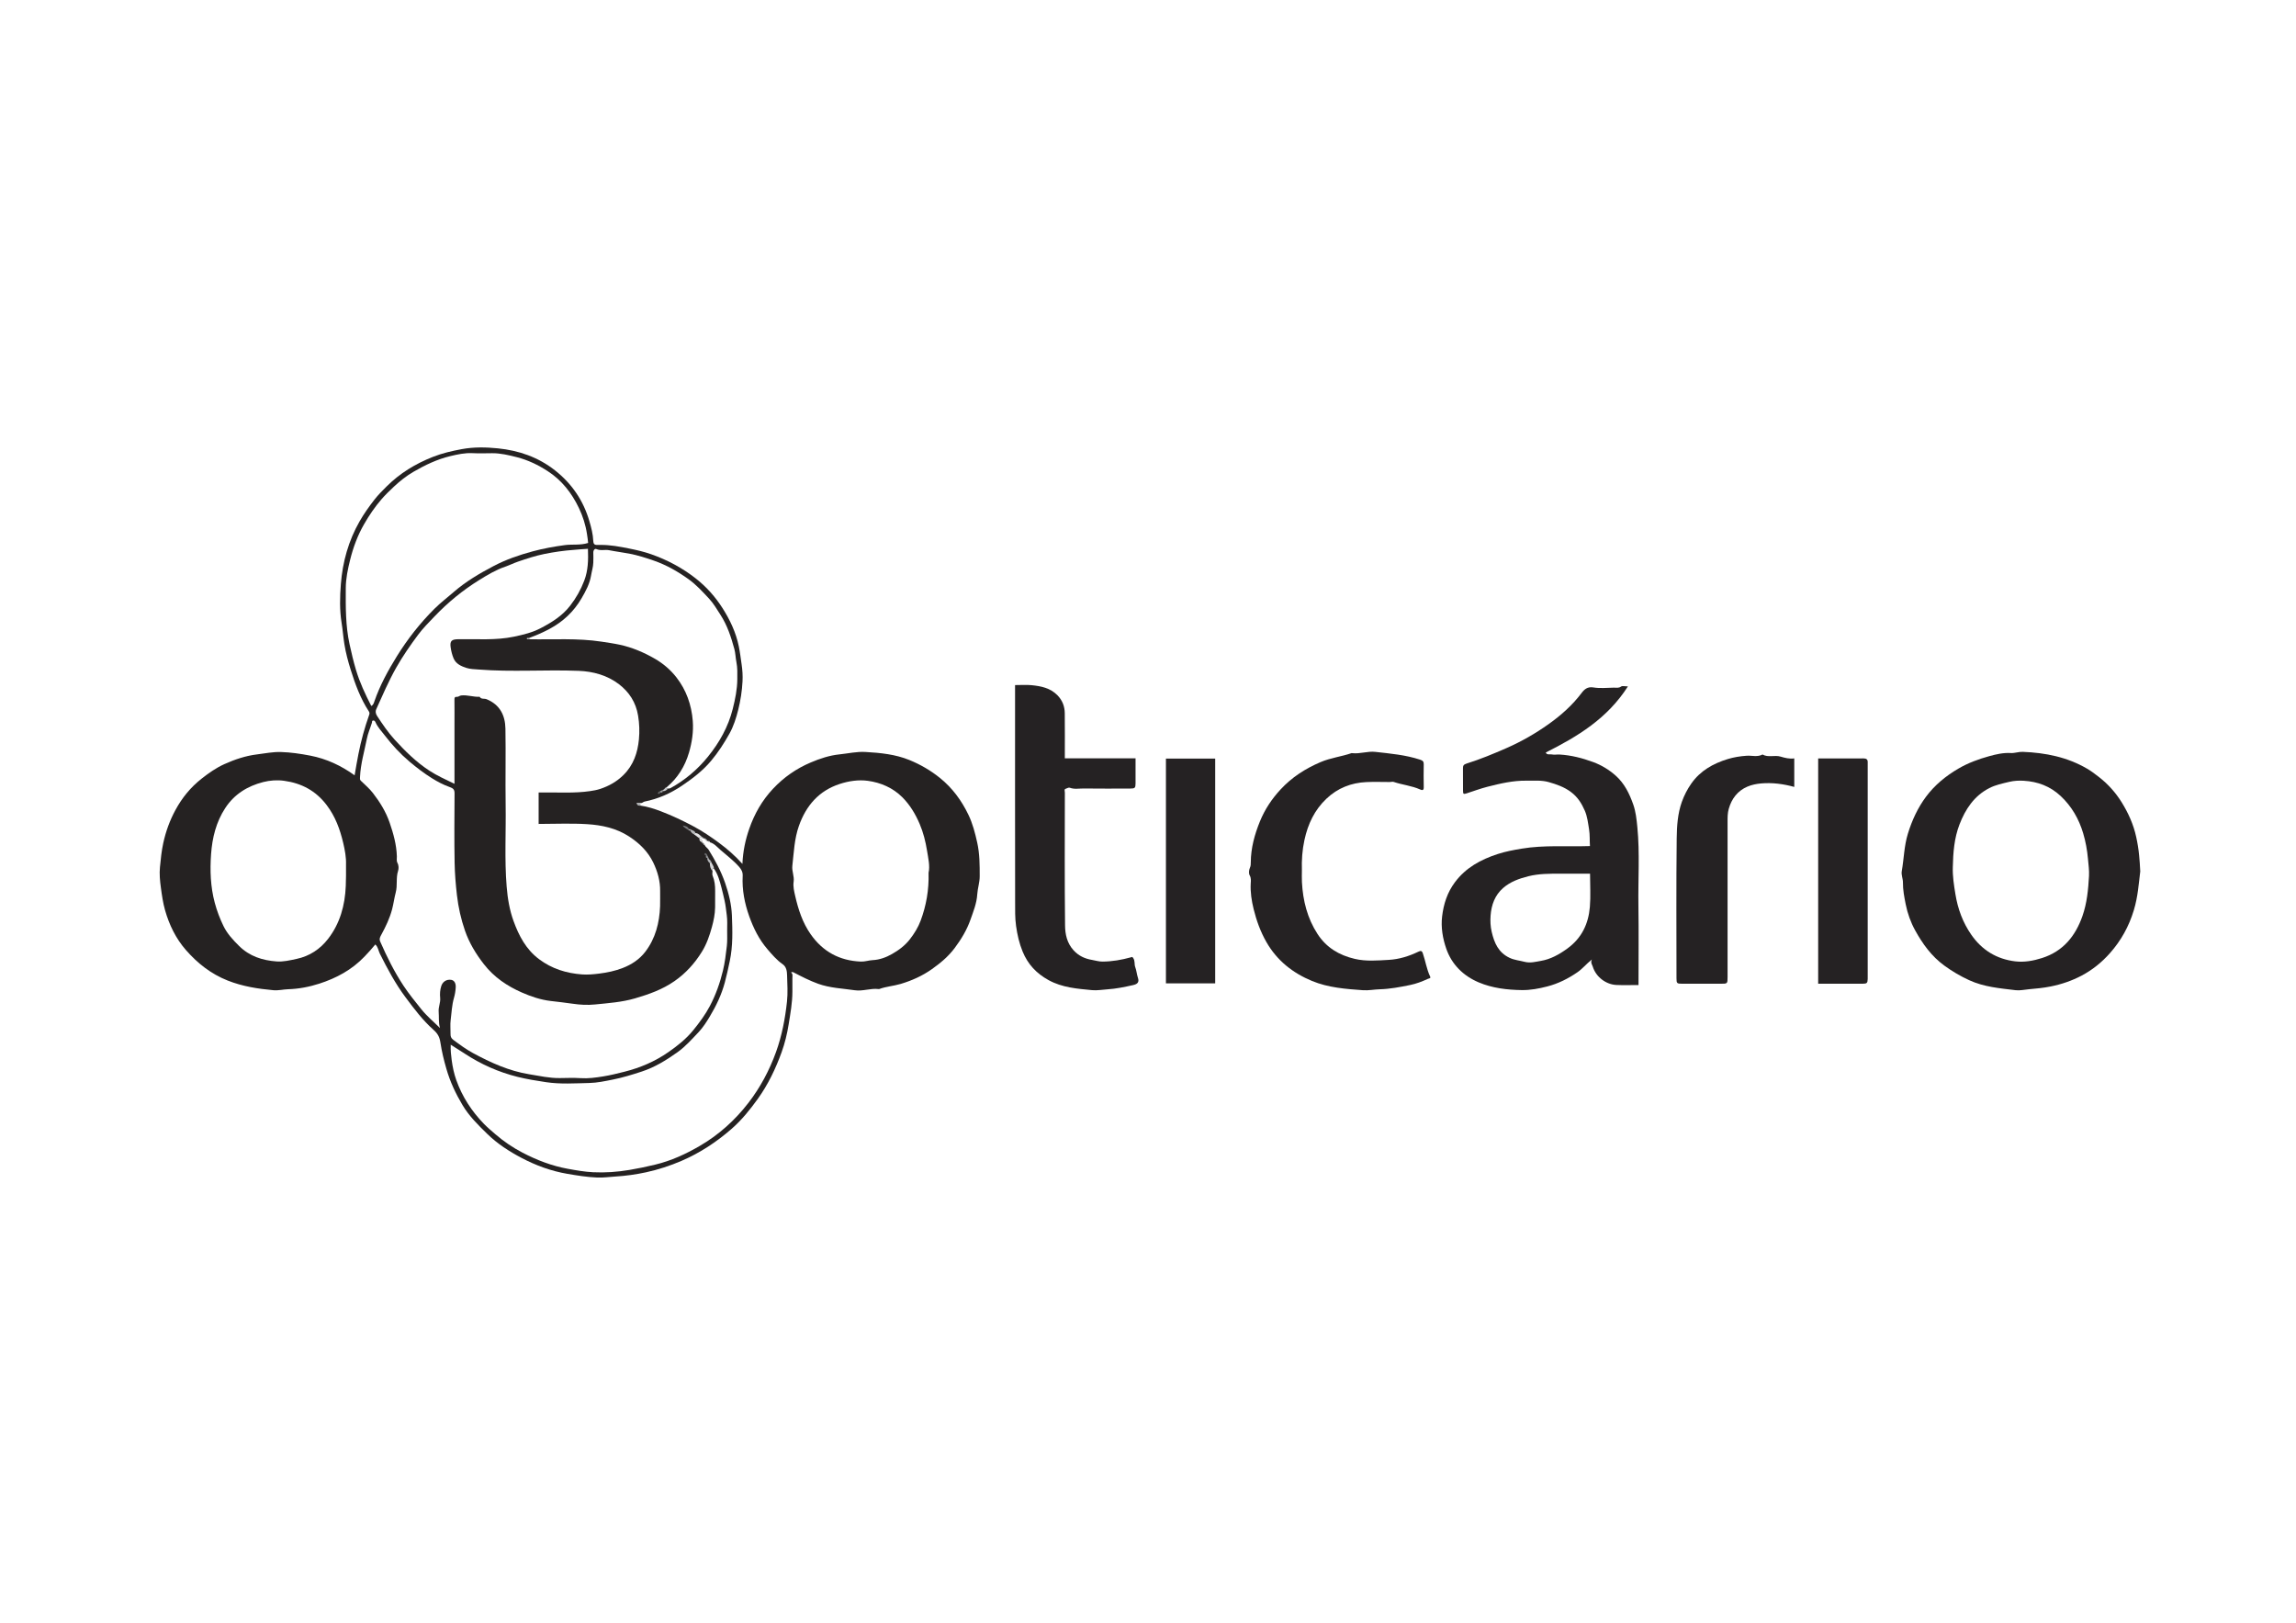 <?xml version="1.0" encoding="UTF-8"?>
<svg xmlns="http://www.w3.org/2000/svg" xmlns:xlink="http://www.w3.org/1999/xlink" width="841.44pt" height="594.72pt" viewBox="0 0 841.44 594.72" version="1.1">
<rect x="0" y="0" width="841.44" height="594.72" fill="#333333" stroke="none"/>
<defs>
<clipPath id="clip1">
  <path d="M 0 0 L 841.441 0 L 841.441 594.719 L 0 594.719 Z M 0 0 "/>
</clipPath>
</defs>
<g id="surface1">
<g clip-path="url(#clip1)" clip-rule="nonzero">
<path style=" stroke:none;fill-rule:nonzero;fill:rgb(100%,100%,100%);fill-opacity:1;" d="M 0 595.199 C 0 396.801 0 198.398 0 0 C 280.641 0 561.281 0 841.922 0 C 841.922 198.398 841.922 396.801 841.922 595.199 C 561.281 595.199 280.641 595.199 0 595.199 "/>
</g>
<path style=" stroke:none;fill-rule:nonzero;fill:rgb(14.499%,13.3%,13.3%);fill-opacity:1;" d="M 234.719 295.199 C 237.324 295.578 239.836 296.383 242.262 297.312 C 246.348 298.879 250.312 300.746 254.188 302.824 C 257.461 304.578 260.504 306.633 263.477 308.828 C 266.5 311.062 269.34 313.504 272.082 316.566 C 272.281 311.898 273.18 307.742 274.578 303.715 C 276.48 298.238 279.277 293.312 283.297 289.031 C 287.258 284.812 291.875 281.617 297.129 279.395 C 300.488 277.969 303.969 276.809 307.691 276.426 C 310.84 276.102 313.969 275.367 317.145 275.547 C 322.613 275.859 328.137 276.406 333.211 278.473 C 337.215 280.102 341.012 282.277 344.473 285.07 C 349.07 288.781 352.391 293.344 354.902 298.551 C 356.461 301.781 357.352 305.25 358.133 308.77 C 359.047 312.867 359.043 316.977 359.043 321.109 C 359.043 323.352 358.281 325.512 358.148 327.688 C 357.945 331.023 356.719 333.984 355.652 337.02 C 354.324 340.793 352.281 344.172 349.879 347.387 C 347.555 350.5 344.641 352.918 341.543 355.113 C 338.066 357.578 334.211 359.312 330.086 360.547 C 327.477 361.324 324.742 361.48 322.195 362.426 C 322.129 362.453 322.039 362.43 321.961 362.422 C 319.039 362.07 316.191 363.297 313.281 362.867 C 308.781 362.203 304.195 362.062 299.844 360.496 C 296.684 359.355 293.723 357.824 290.758 356.285 C 290.512 356.156 290.336 356.16 289.883 356.34 C 290.656 356.898 290.391 357.66 290.395 358.383 C 290.406 360.062 290.406 361.742 290.398 363.422 C 290.387 367.445 289.668 371.371 289.031 375.336 C 288.473 378.848 287.625 382.312 286.449 385.57 C 284.273 391.59 281.496 397.406 277.727 402.656 C 274.891 406.598 271.844 410.391 268.191 413.59 C 262.656 418.438 256.559 422.461 249.762 425.383 C 245.57 427.184 241.258 428.594 236.82 429.562 C 233.074 430.379 229.277 430.902 225.422 431.133 C 223.25 431.262 221.07 431.594 218.891 431.5 C 215.207 431.344 211.582 430.766 207.938 430.141 C 201.969 429.117 196.406 427.082 191.113 424.289 C 186.594 421.91 182.316 419.148 178.605 415.539 C 175.234 412.258 171.898 408.973 169.477 404.902 C 166.996 400.738 164.961 396.406 163.602 391.695 C 162.68 388.508 161.891 385.277 161.406 382.059 C 161.086 379.922 160.391 378.719 158.816 377.32 C 154.918 373.863 151.785 369.688 148.656 365.496 C 144.898 360.465 141.973 355.004 139.191 349.426 C 138.66 348.359 138.594 347.074 137.551 346.082 C 136.305 347.625 134.961 349.082 133.59 350.52 C 128.973 355.371 123.277 358.43 117.012 360.449 C 113.316 361.641 109.512 362.371 105.566 362.492 C 103.812 362.547 102.016 363.016 100.238 362.855 C 94.512 362.336 88.891 361.465 83.445 359.312 C 77.312 356.887 72.379 352.977 68.148 348.145 C 64.457 343.934 62.02 338.922 60.488 333.527 C 59.719 330.828 59.336 328.047 58.957 325.25 C 58.617 322.738 58.375 320.234 58.621 317.762 C 58.914 314.812 59.191 311.855 59.836 308.922 C 60.773 304.641 62.223 300.641 64.305 296.805 C 66.723 292.348 69.82 288.539 73.82 285.379 C 76.457 283.301 79.168 281.383 82.207 280.016 C 86.027 278.293 89.977 276.957 94.199 276.438 C 97.109 276.078 100.012 275.48 102.934 275.566 C 106.531 275.672 110.082 276.199 113.652 276.883 C 119.695 278.043 125.012 280.555 129.961 284.105 C 130.406 281.445 130.855 278.871 131.359 276.301 C 132.332 271.367 133.652 266.555 135.336 261.828 C 135.453 261.504 135.445 261.09 135.191 260.703 C 132.109 255.988 130.191 250.762 128.523 245.426 C 127.559 242.34 126.719 239.238 126.207 236.031 C 125.793 233.449 125.609 230.828 125.195 228.27 C 124.422 223.52 124.559 218.742 124.918 214.062 C 125.543 205.945 127.711 198.137 131.816 190.984 C 133.406 188.215 135.246 185.629 137.211 183.102 C 138.578 181.344 140.133 179.805 141.688 178.254 C 146.535 173.426 152.219 169.953 158.598 167.438 C 162.066 166.066 165.586 165.258 169.219 164.582 C 173.648 163.758 178.125 163.855 182.461 164.293 C 190.066 165.062 197.195 167.477 203.391 172.355 C 209.602 177.25 213.77 183.402 215.984 190.926 C 216.688 193.32 217.328 195.746 217.426 198.262 C 217.465 199.258 217.84 199.734 218.852 199.676 C 219.25 199.656 219.652 199.684 220.051 199.68 C 223.688 199.641 227.207 200.32 230.77 201.039 C 233.434 201.574 236.062 202.188 238.598 203.078 C 244.57 205.176 250.086 208.102 255.098 212.059 C 259.004 215.145 262.223 218.793 264.844 222.926 C 267.559 227.199 269.715 231.781 270.754 236.832 C 271.203 239.016 271.461 241.203 271.781 243.395 C 272.098 245.512 272.234 247.602 272.121 249.691 C 271.938 253.191 271.402 256.664 270.551 260.078 C 269.793 263.113 268.844 266.121 267.328 268.836 C 265.371 272.34 263.199 275.707 260.578 278.828 C 257.496 282.496 253.793 285.289 249.902 287.918 C 245.727 290.738 241.184 292.746 236.215 293.727 C 235.699 293.828 235.34 294.418 234.719 294.238 C 234.277 294.301 233.809 294.105 233.371 294.355 C 233.582 295.023 234.035 295.297 234.719 295.199 "/>
<path style=" stroke:none;fill-rule:nonzero;fill:rgb(14.499%,13.3%,13.699%);fill-opacity:1;" d="M 600.48 360.957 C 597.66 360.957 595.031 361.047 592.414 360.934 C 588.527 360.77 584.867 357.965 583.719 354.207 C 583.492 353.473 582.84 352.82 583.395 351.59 C 581.301 353.262 579.941 355.008 578.105 356.266 C 574.684 358.617 571.074 360.434 567.023 361.48 C 563.965 362.273 560.855 362.844 557.758 362.805 C 552.355 362.734 546.93 362.098 541.914 359.98 C 536.277 357.594 532.031 353.43 530.027 347.633 C 528.734 343.898 528.023 339.844 528.508 335.801 C 529.051 331.281 530.383 327.066 533.188 323.305 C 537.195 317.926 542.684 314.973 548.848 312.961 C 551.723 312.023 554.664 311.473 557.656 310.977 C 565.902 309.602 574.188 310.309 582.688 310.031 C 582.539 307.988 582.707 305.988 582.355 303.859 C 581.973 301.531 581.738 299.207 580.785 297.031 C 579.625 294.383 578.176 292.047 575.719 290.219 C 573.219 288.352 570.434 287.406 567.574 286.59 C 564.914 285.832 562.125 286.109 559.383 286.07 C 554.512 286.008 549.844 287.098 545.164 288.289 C 542.551 288.953 540.051 289.898 537.5 290.715 C 536.344 291.086 536.176 290.98 536.168 289.738 C 536.148 287.02 536.184 284.301 536.148 281.578 C 536.137 280.598 536.359 280.145 537.473 279.797 C 542.496 278.227 547.363 276.203 552.188 274.09 C 557.609 271.707 562.742 268.758 567.543 265.344 C 572.066 262.129 576.246 258.426 579.633 253.926 C 580.672 252.551 581.82 251.555 583.969 251.91 C 586.383 252.305 588.91 252.031 591.391 251.984 C 592.297 251.965 593.211 252.234 594.117 251.57 C 594.562 251.246 595.441 251.516 596.602 251.516 C 589.109 263.273 578.176 269.891 566.492 275.746 C 566.895 276.746 567.953 276.297 568.676 276.449 C 569.594 276.648 570.586 276.434 571.539 276.488 C 575.797 276.734 579.859 277.773 583.855 279.246 C 586.957 280.391 589.691 282.066 592.129 284.23 C 595.34 287.086 597.16 290.836 598.555 294.793 C 599.492 297.457 599.777 300.25 600.055 303.074 C 600.996 312.688 600.301 322.305 600.449 331.918 C 600.594 341.508 600.48 351.102 600.48 360.957 "/>
<path style=" stroke:none;fill-rule:nonzero;fill:rgb(14.499%,13.3%,13.699%);fill-opacity:1;" d="M 784.363 319.309 C 783.824 323.566 783.523 328.535 782.027 333.469 C 780.207 339.48 777.344 344.664 773.215 349.309 C 770.23 352.672 766.762 355.453 762.859 357.512 C 759.336 359.371 755.508 360.688 751.527 361.48 C 748.867 362.016 746.211 362.262 743.52 362.5 C 741.906 362.641 740.27 363.039 738.672 362.844 C 732.902 362.141 727.117 361.68 721.676 359.18 C 718.43 357.691 715.453 355.938 712.578 353.848 C 707.887 350.441 704.602 345.871 701.883 340.953 C 700.258 338.016 699.07 334.734 698.402 331.355 C 697.883 328.711 697.355 326.082 697.391 323.348 C 697.406 321.988 696.719 320.633 696.965 319.223 C 697.762 314.66 697.809 310.027 699.203 305.496 C 700.723 300.555 702.84 295.984 705.871 291.918 C 709.016 287.707 713.031 284.395 717.641 281.688 C 721.242 279.574 725.086 278.172 728.988 277.094 C 731.5 276.402 734.188 275.77 736.949 275.938 C 738.367 276.023 739.812 275.441 741.309 275.504 C 749.648 275.84 757.637 277.418 764.953 281.715 C 766.473 282.609 767.859 283.664 769.219 284.727 C 772.523 287.301 775.324 290.402 777.535 293.965 C 779.98 297.906 781.879 302.105 782.871 306.664 C 783.363 308.91 783.742 311.156 783.949 313.465 C 784.102 315.156 784.262 316.855 784.363 319.309 "/>
<path style=" stroke:none;fill-rule:nonzero;fill:rgb(14.499%,13.3%,13.699%);fill-opacity:1;" d="M 372 251.039 C 374.188 251.039 376.117 250.887 378.016 251.074 C 381.508 251.418 384.898 252.074 387.543 254.781 C 389.367 256.652 390.191 258.867 390.219 261.371 C 390.285 266.801 390.238 272.234 390.238 277.867 L 416.16 277.867 C 416.16 281.086 416.176 284.105 416.156 287.121 C 416.145 288.734 415.914 288.953 414.207 288.957 C 408.527 288.969 402.848 289.008 397.168 288.934 C 395.469 288.91 393.738 289.309 392.027 288.645 C 391.684 288.508 390.918 288.895 390.402 289.105 C 389.969 289.285 390.25 289.98 390.25 290.438 C 390.238 306.676 390.141 322.914 390.324 339.152 C 390.359 342.324 391.016 345.551 393.426 348.207 C 395.32 350.293 397.629 351.32 400.168 351.742 C 401.43 351.953 402.688 352.371 404.035 352.363 C 407.598 352.34 411.051 351.742 414.453 350.797 C 414.973 350.652 414.906 350.531 415.297 351.07 C 416.047 352.117 415.629 353.293 416.047 354.387 C 416.504 355.578 416.598 357.008 417.031 358.309 C 417.547 359.84 416.949 360.598 415.289 360.969 C 412.156 361.668 409.051 362.324 405.801 362.535 C 403.961 362.652 402.055 363.004 400.23 362.828 C 394.75 362.305 389.262 361.906 384.223 359.121 C 379.805 356.676 376.688 353.344 374.773 348.688 C 373.527 345.648 372.832 342.566 372.371 339.309 C 371.949 336.305 372.031 333.344 372.023 330.371 C 371.98 304.773 372 279.176 372 253.578 "/>
<path style=" stroke:none;fill-rule:nonzero;fill:rgb(14.499%,13.3%,13.699%);fill-opacity:1;" d="M 477.121 318.93 C 477.121 320.371 477.055 321.812 477.133 323.246 C 477.496 330.047 479.098 336.469 482.855 342.258 C 486.105 347.258 490.789 350.031 496.484 351.367 C 500.637 352.344 504.859 351.961 509 351.73 C 512.691 351.527 516.352 350.395 519.754 348.762 C 520.652 348.332 521.09 348.324 521.441 349.336 C 522.414 352.152 522.828 355.137 524.121 357.855 C 524.449 358.551 523.66 358.523 523.309 358.684 C 521.211 359.648 519.047 360.488 516.789 360.945 C 513.105 361.688 509.438 362.41 505.625 362.512 C 503.637 362.562 501.594 362.992 499.582 362.855 C 493.211 362.41 486.773 361.922 480.832 359.465 C 473.785 356.547 467.996 352.008 464.098 345.18 C 461.918 341.363 460.465 337.301 459.441 333.148 C 458.695 330.133 458.191 326.941 458.367 323.734 C 458.422 322.766 458.566 321.789 457.984 320.758 C 457.586 320.055 457.703 318.797 458.066 318.004 C 458.395 317.285 458.387 316.648 458.391 315.969 C 458.426 310.738 459.773 305.824 461.734 301.008 C 463.531 296.582 466.098 292.738 469.344 289.242 C 473.48 284.785 478.359 281.664 483.949 279.27 C 487.672 277.676 491.613 277.258 495.352 275.965 C 495.422 275.941 495.512 275.98 495.59 275.988 C 498.43 276.305 501.188 275.199 504.031 275.516 C 509.539 276.137 515.062 276.613 520.391 278.355 C 521.438 278.699 521.793 279.035 521.773 280.082 C 521.723 282.879 521.711 285.68 521.777 288.477 C 521.805 289.664 521.223 289.637 520.473 289.301 C 517.371 287.902 513.957 287.613 510.766 286.527 C 510.344 286.387 509.816 286.555 509.34 286.559 C 506.461 286.562 503.578 286.445 500.703 286.586 C 495.152 286.852 490.246 288.773 486.152 292.637 C 481.75 296.793 479.32 301.953 478.055 307.801 C 477.254 311.484 476.996 315.184 477.121 318.93 "/>
<path style=" stroke:none;fill-rule:nonzero;fill:rgb(14.499%,13.3%,13.699%);fill-opacity:1;" d="M 657.566 277.902 L 657.566 288.359 C 653.57 287.254 649.523 286.723 645.422 287.074 C 643.723 287.223 641.961 287.578 640.398 288.246 C 636.82 289.777 634.641 292.609 633.566 296.355 C 633.102 297.961 633.121 299.574 633.121 301.199 C 633.117 320.145 633.121 339.086 633.121 358.027 C 633.117 360.477 633.113 360.48 630.586 360.48 C 625.867 360.48 621.152 360.488 616.438 360.477 C 614.559 360.473 614.406 360.332 614.402 358.488 C 614.395 341.387 614.277 324.281 614.48 307.18 C 614.535 302.711 614.836 298.109 616.363 293.836 C 617.199 291.488 618.379 289.188 619.852 287.094 C 623.152 282.402 627.855 279.785 633.176 278.152 C 635.422 277.461 637.758 277.098 640.129 276.934 C 642.062 276.801 644.066 277.5 645.93 276.48 C 648.008 277.684 650.34 276.59 652.566 277.254 C 654.094 277.711 655.797 278.16 657.566 277.902 "/>
<path style=" stroke:none;fill-rule:nonzero;fill:rgb(14.499%,13.3%,13.699%);fill-opacity:1;" d="M 427.293 360.34 L 445.348 360.34 L 445.348 277.977 L 427.293 277.977 Z M 427.293 360.34 "/>
<path style=" stroke:none;fill-rule:nonzero;fill:rgb(14.499%,13.3%,13.699%);fill-opacity:1;" d="M 666.324 277.922 C 671.898 277.922 677.391 277.938 682.887 277.91 C 683.945 277.906 684.539 278.242 684.48 279.395 C 684.449 279.949 684.48 280.512 684.48 281.07 C 684.48 306.645 684.48 332.215 684.48 357.785 C 684.48 358.105 684.488 358.426 684.477 358.746 C 684.426 360.211 684.184 360.469 682.668 360.473 C 678.59 360.492 674.516 360.48 670.441 360.48 C 669.098 360.48 667.758 360.48 666.324 360.48 "/>
<path style=" stroke:none;fill-rule:nonzero;fill:rgb(67.499%,68.199%,68.999%);fill-opacity:1;" d="M 234.719 295.199 C 234.004 295.336 233.613 294.941 233.242 294.238 L 234.719 294.238 "/>
<path style=" stroke:none;fill-rule:nonzero;fill:rgb(100%,100%,100%);fill-opacity:1;" d="M 215.469 201.102 C 215.633 205.23 215.535 209.031 214.117 212.762 C 212.848 216.109 211.152 219.102 208.953 221.945 C 206.051 225.699 202.207 228.059 198.164 230.176 C 195.113 231.777 191.766 232.59 188.391 233.297 C 181.605 234.719 174.738 234.113 167.898 234.234 C 165.504 234.273 164.836 234.871 165.152 237.188 C 165.348 238.578 165.695 239.996 166.246 241.289 C 167.113 243.32 169.098 244.164 171.004 244.77 C 172.355 245.203 173.875 245.215 175.34 245.332 C 187.59 246.309 199.859 245.336 212.105 245.824 C 217.398 246.035 222.574 247.449 226.859 250.738 C 230.59 253.605 233.047 257.367 233.848 262.246 C 234.328 265.176 234.426 268.09 234.152 270.938 C 233.684 275.809 232.184 280.344 228.496 283.98 C 226.035 286.414 223.223 287.996 220 289.078 C 218.77 289.488 217.512 289.707 216.262 289.891 C 210.516 290.734 204.719 290.32 198.941 290.398 C 198.469 290.406 197.996 290.398 197.398 290.398 L 197.398 301.922 C 203.34 301.922 209.254 301.637 215.133 302.004 C 220.535 302.34 225.812 303.441 230.559 306.527 C 234.363 309.008 237.449 312.031 239.402 316.062 C 240.984 319.336 241.988 322.836 241.926 326.551 C 241.895 328.391 241.977 330.23 241.91 332.07 C 241.68 338.152 240.215 343.902 236.469 348.789 C 234.352 351.551 231.453 353.465 228.152 354.734 C 225.371 355.801 222.551 356.391 219.578 356.762 C 217.461 357.027 215.352 357.223 213.281 357.066 C 207.57 356.633 202.277 355.023 197.559 351.484 C 192.758 347.883 190.164 342.875 188.219 337.547 C 186.75 333.52 186.035 329.246 185.68 324.879 C 184.863 314.859 185.465 304.844 185.309 294.828 C 185.168 285.551 185.402 276.266 185.23 266.988 C 185.141 262.137 183.219 258.219 178.312 256.211 C 177.477 255.867 176.348 256.34 175.781 255.328 C 173.512 255.457 171.316 254.582 169.02 254.84 C 168.426 254.902 168.02 255.379 167.539 255.344 C 166.594 255.27 166.535 255.695 166.547 256.461 C 166.586 259.496 166.559 262.539 166.559 265.578 C 166.559 272.684 166.559 279.789 166.559 287.215 C 163.297 285.641 160.207 284.258 157.344 282.391 C 152.5 279.234 148.426 275.191 144.57 270.961 C 142.172 268.328 140.152 265.336 138.188 262.332 C 137.629 261.477 137.555 260.613 137.871 259.914 C 140.199 254.77 142.418 249.586 145.215 244.641 C 147.609 240.418 150.355 236.465 153.227 232.609 C 154.996 230.227 157.145 228.086 159.219 225.91 C 164.129 220.766 169.578 216.297 175.598 212.566 C 178.609 210.699 181.676 208.844 185.105 207.672 C 186.703 207.121 188.234 206.359 189.859 205.797 C 193.047 204.699 196.211 203.66 199.535 202.988 C 203.086 202.273 206.621 201.762 210.234 201.5 C 211.918 201.379 213.602 201.18 215.469 201.102 "/>
<path style=" stroke:none;fill-rule:nonzero;fill:rgb(100%,100%,100%);fill-opacity:1;" d="M 261.602 318.238 C 263.145 320.363 263.77 322.883 264.43 325.344 C 264.832 326.855 265.172 328.426 265.531 329.953 C 265.953 331.746 266.094 333.562 266.348 335.355 C 266.609 337.211 266.488 339.121 266.488 341.008 C 266.488 342.91 266.582 344.828 266.367 346.711 C 266.02 349.73 265.652 352.773 264.938 355.719 C 263.855 360.199 262.312 364.555 260.152 368.648 C 258.48 371.816 256.359 374.672 254.09 377.473 C 251.461 380.723 248.293 383.215 244.93 385.551 C 240.039 388.953 234.688 391.246 228.887 392.711 C 226.266 393.371 223.617 394.031 220.984 394.449 C 218.316 394.875 215.57 395.262 212.797 395.074 C 210.246 394.906 207.68 395.016 205.121 395.047 C 201.324 395.09 197.656 394.246 193.934 393.645 C 186.52 392.441 179.836 389.395 173.344 385.883 C 170.832 384.52 168.48 382.797 166.164 381.07 C 165.25 380.391 165.098 379.77 165.113 378.828 C 165.141 377.148 164.949 375.449 165.16 373.797 C 165.504 371.078 165.598 368.32 166.371 365.656 C 166.73 364.43 166.938 363.129 167.012 361.848 C 167.113 360.184 166.414 359.191 165.293 359.043 C 163.57 358.812 162.219 359.785 161.727 361.289 C 161.25 362.742 161.168 364.211 161.312 365.664 C 161.488 367.418 160.613 368.996 160.762 370.754 C 160.926 372.715 160.656 374.715 161.254 376.719 C 158.918 374.395 156.445 372.363 154.402 369.816 C 152.141 366.996 149.855 364.195 147.867 361.188 C 144.492 356.078 141.781 350.605 139.328 345 C 138.883 343.988 139.375 343.195 139.793 342.43 C 141.395 339.48 142.832 336.473 143.695 333.207 C 144.238 331.16 144.496 329.043 145.031 327.02 C 145.73 324.406 145.047 321.711 145.891 319.109 C 146.145 318.32 146.188 317.148 145.617 316.129 C 145.273 315.516 145.465 314.602 145.441 313.82 C 145.316 309.535 144.18 305.465 142.797 301.453 C 141.418 297.445 139.207 293.867 136.629 290.551 C 135.359 288.922 133.738 287.566 132.258 286.109 C 131.797 285.656 131.918 285.285 131.945 284.66 C 132.152 279.914 133.527 275.391 134.426 270.785 C 134.82 268.754 135.691 266.816 136.309 264.82 C 136.395 264.543 136.25 264.172 136.637 264.047 C 137.129 263.887 137.453 264.289 137.582 264.586 C 138.422 266.512 139.863 267.996 141.117 269.625 C 143.793 273.098 146.727 276.273 150.105 279.117 C 152.703 281.305 155.379 283.344 158.23 285.133 C 160.305 286.43 162.512 287.609 164.809 288.41 C 166.168 288.887 166.594 289.383 166.586 290.746 C 166.535 299.227 166.449 307.707 166.609 316.18 C 166.684 320.133 167.004 324.09 167.461 328.039 C 167.977 332.496 168.945 336.805 170.402 341.02 C 171.969 345.539 174.402 349.539 177.336 353.316 C 181.055 358.102 185.895 361.352 191.301 363.715 C 194.621 365.168 198.098 366.355 201.816 366.797 C 204.484 367.117 207.172 367.406 209.82 367.797 C 212.586 368.207 215.344 368.355 218.031 368.078 C 222.938 367.578 227.859 367.258 232.695 365.848 C 237.836 364.348 242.75 362.602 247.164 359.535 C 251.309 356.66 254.594 353.023 257.234 348.754 C 258.98 345.938 260.043 342.824 260.902 339.695 C 261.539 337.371 262.039 334.945 262.074 332.488 C 262.105 330.488 262.059 328.488 262.086 326.488 C 262.113 324.555 261.906 322.68 261.156 320.863 C 260.957 320.387 261.121 319.758 261.121 319.199 C 261.172 318.828 260.898 318.289 261.602 318.238 "/>
<path style=" stroke:none;fill-rule:nonzero;fill:rgb(100%,100%,100%);fill-opacity:1;" d="M 260.16 308.641 C 261.789 309.086 262.859 310.422 264.023 311.438 C 266.336 313.453 268.812 315.312 270.863 317.633 C 271.73 318.613 272.25 319.594 272.18 320.953 C 271.91 326.066 272.883 331.023 274.59 335.801 C 276.137 340.113 278.145 344.199 281.191 347.754 C 282.926 349.777 284.609 351.773 286.809 353.309 C 288.219 354.293 288.414 355.891 288.453 357.414 C 288.535 360.613 288.762 363.844 288.418 367.004 C 287.738 373.297 286.562 379.496 284.395 385.508 C 281.957 392.258 278.617 398.496 274.266 404.145 C 269.332 410.547 263.34 415.91 256.355 419.961 C 251.297 422.898 245.953 425.352 240.188 426.746 C 237.023 427.516 233.867 428.176 230.652 428.711 C 226.227 429.453 221.801 429.77 217.359 429.551 C 214.246 429.395 211.156 428.852 208.062 428.285 C 202.188 427.215 196.738 425.105 191.508 422.383 C 187.938 420.523 184.609 418.273 181.539 415.617 C 180.117 414.387 178.676 413.184 177.363 411.836 C 172.867 407.211 169.406 401.883 167.238 395.832 C 166.391 393.461 165.855 390.922 165.52 388.352 C 165.285 386.59 165.105 384.879 165.176 382.816 C 167.051 384.008 168.691 385.023 170.309 386.086 C 176.273 390.004 182.684 392.855 189.633 394.594 C 193.109 395.461 196.602 396.02 200.133 396.551 C 205.438 397.344 210.738 396.961 216.02 396.848 C 218.844 396.789 221.73 396.168 224.574 395.602 C 228.199 394.883 231.664 393.812 235.156 392.668 C 240 391.086 244.223 388.469 248.32 385.547 C 251.25 383.453 253.602 380.766 256.043 378.188 C 257.648 376.496 258.938 374.461 260.148 372.445 C 262.488 368.555 264.434 364.465 265.621 360.055 C 266.324 357.441 266.891 354.793 267.453 352.141 C 268.625 346.598 268.441 341.027 268.23 335.48 C 268.078 331.441 267.086 327.445 265.75 323.566 C 264.258 319.242 262.109 315.273 259.719 311.41 C 259.305 310.738 258.52 310.379 258.238 309.602 C 258.246 309.273 258.086 309.113 257.762 309.121 C 257.766 308.797 257.605 308.637 257.281 308.641 C 257.371 307.887 257.035 307.418 256.32 307.199 C 256.367 306.496 256.906 306.773 257.281 306.719 C 257.273 307.047 257.434 307.203 257.762 307.199 L 258.238 307.199 C 258.234 307.523 258.395 307.684 258.719 307.68 C 258.715 308.004 258.875 308.164 259.199 308.16 L 259.68 308.16 C 259.676 308.484 259.836 308.645 260.16 308.641 "/>
<path style=" stroke:none;fill-rule:nonzero;fill:rgb(100%,100%,100%);fill-opacity:1;" d="M 215.543 198.957 C 212.621 199.879 209.762 199.379 207 199.746 C 203.047 200.277 199.117 200.984 195.234 202.031 C 190.262 203.371 185.398 205.051 180.891 207.422 C 175.754 210.121 170.719 213.074 166.277 216.938 C 163.926 218.98 161.441 220.867 159.223 223.074 C 153.945 228.328 149.371 234.148 145.457 240.461 C 142.207 245.703 139.246 251.113 137.215 256.984 C 137.016 257.566 136.812 258.355 136.062 258.68 C 133.863 254.41 131.828 250.07 130.449 245.441 C 129.527 242.348 128.797 239.219 128.105 236.062 C 126.621 229.266 126.688 222.402 126.719 215.523 C 126.734 211.98 127.473 208.531 128.316 205.137 C 129.445 200.59 131.059 196.199 133.422 192.098 C 135.285 188.855 137.355 185.789 139.805 182.953 C 141.223 181.316 142.758 179.84 144.336 178.355 C 146.551 176.273 148.934 174.395 151.504 172.898 C 155.73 170.438 160.207 168.293 164.973 167.152 C 167.609 166.523 170.359 165.91 173.172 166.055 C 175.566 166.176 177.969 166.094 180.367 166.074 C 183.453 166.055 186.422 166.777 189.379 167.523 C 193.461 168.555 197.199 170.363 200.727 172.645 C 205.887 175.984 209.523 180.664 212.141 186.117 C 213.586 189.137 214.617 192.336 215.121 195.711 C 215.277 196.762 215.449 197.82 215.543 198.957 "/>
<path style=" stroke:none;fill-rule:nonzero;fill:rgb(100%,100%,100%);fill-opacity:1;" d="M 340.301 319.812 C 340.48 326.168 339.434 331.859 337.41 337.336 C 336.504 339.785 335.113 342.027 333.477 344.152 C 331.645 346.527 329.324 348.219 326.832 349.629 C 324.707 350.828 322.34 351.711 319.824 351.824 C 318.355 351.891 316.98 352.426 315.461 352.359 C 307.668 352.035 301.57 348.727 297.098 342.352 C 294.129 338.121 292.559 333.285 291.434 328.355 C 291.059 326.707 290.586 324.895 290.855 323.059 C 291.141 321.113 290.152 319.25 290.379 317.258 C 290.941 312.344 291.109 307.379 292.785 302.637 C 295.418 295.199 300.105 289.762 307.738 287.273 C 311.059 286.191 314.582 285.656 318.039 286.121 C 322.82 286.77 327.227 288.695 330.664 292.121 C 333.441 294.895 335.469 298.238 337.047 301.941 C 338.391 305.102 339.199 308.375 339.727 311.637 C 340.18 314.441 340.871 317.363 340.301 319.812 "/>
<path style=" stroke:none;fill-rule:nonzero;fill:rgb(100%,100%,100%);fill-opacity:1;" d="M 126.809 316.879 C 126.809 318.223 126.82 319.562 126.809 320.906 C 126.793 322.152 126.766 323.395 126.719 324.641 C 126.441 331.738 124.602 338.402 120.234 344.039 C 117.348 347.773 113.465 350.379 108.664 351.387 C 106.246 351.895 103.855 352.488 101.371 352.309 C 96.172 351.926 91.457 350.434 87.613 346.629 C 85.391 344.43 83.273 342.152 81.914 339.359 C 80.582 336.637 79.504 333.781 78.711 330.832 C 77.133 324.953 76.926 318.93 77.359 312.949 C 77.785 307.02 79.184 301.262 82.527 296.137 C 85.871 291.008 90.707 288.051 96.461 286.578 C 98.934 285.945 101.598 285.758 104.16 286.117 C 110.496 287 115.703 289.723 119.711 295.004 C 122.906 299.215 124.598 303.871 125.777 308.867 C 126.398 311.512 126.906 314.148 126.809 316.879 "/>
<path style=" stroke:none;fill-rule:nonzero;fill:rgb(100%,100%,100%);fill-opacity:1;" d="M 193.922 233.762 C 196.508 232.824 199.012 231.738 201.449 230.43 C 206.395 227.77 210.301 224.09 213.121 219.254 C 214.664 216.613 216.117 213.938 216.621 210.848 C 216.879 209.277 217.391 207.746 217.434 206.141 C 217.465 204.941 217.484 203.738 217.438 202.543 C 217.402 201.668 217.934 200.906 218.582 201.203 C 220.137 201.91 221.707 201.316 223.219 201.617 C 225.672 202.109 228.156 202.406 230.613 202.871 C 233.73 203.465 236.695 204.418 239.66 205.449 C 244.215 207.031 248.355 209.398 252.262 212.188 C 255.117 214.223 257.469 216.812 259.84 219.348 C 261.488 221.109 262.707 223.242 264.031 225.281 C 266.551 229.16 267.945 233.48 269.137 237.852 C 269.543 239.348 269.566 241.078 269.879 242.613 C 270.309 244.746 270.223 246.828 270.207 248.922 C 270.18 252.598 269.441 256.172 268.547 259.746 C 266.895 266.363 263.602 272.16 259.398 277.34 C 255.625 281.988 251.031 285.891 245.703 288.805 C 245.379 288.98 245.098 288.902 244.801 288.961 C 244.477 288.965 244.316 288.805 244.32 288.48 C 248.359 285.102 251.012 280.84 252.492 275.805 C 253.609 271.996 254.195 268.109 253.887 264.164 C 253.426 258.285 251.52 252.848 247.871 248.184 C 245.746 245.473 243.086 243.18 240.102 241.449 C 236.055 239.105 231.703 237.238 227.145 236.258 C 224.953 235.785 222.641 235.461 220.391 235.117 C 211.586 233.777 202.742 234.418 193.922 234.238 "/>
<path style=" stroke:none;fill-rule:nonzero;fill:rgb(83.499%,83.899%,84.698%);fill-opacity:1;" d="M 261.602 318.238 C 260.887 318.285 261.172 318.824 261.121 319.199 C 260.387 318.379 260.121 317.398 260.16 316.32 C 260.156 315.996 260.316 315.836 260.641 315.84 C 260.898 316.664 261.684 317.277 261.602 318.238 "/>
<path style=" stroke:none;fill-rule:nonzero;fill:rgb(89.799%,90.199%,90.599%);fill-opacity:1;" d="M 257.281 306.719 C 256.906 306.77 256.363 306.488 256.32 307.199 C 255.68 306.719 255.039 306.238 254.398 305.762 C 254.395 305.434 254.555 305.273 254.879 305.281 C 255.965 305.285 256.535 306.148 257.281 306.719 "/>
<path style=" stroke:none;fill-rule:nonzero;fill:rgb(47.499%,47.8%,48.999%);fill-opacity:1;" d="M 252.48 304.32 C 251.73 303.703 250.723 303.41 250.211 302.48 C 251.105 302.715 252.086 302.777 252.48 303.84 "/>
<path style=" stroke:none;fill-rule:nonzero;fill:rgb(72.198%,72.899%,73.7%);fill-opacity:1;" d="M 254.879 305.281 C 254.555 305.273 254.395 305.434 254.398 305.762 C 253.727 305.473 253.246 304.992 252.961 304.32 L 252.961 303.84 C 253.594 304.328 254.625 304.285 254.879 305.281 "/>
<path style=" stroke:none;fill-rule:nonzero;fill:rgb(78%,78.799%,79.599%);fill-opacity:1;" d="M 244.32 288.48 C 244.312 288.809 244.473 288.969 244.801 288.961 C 244.309 289.574 243.699 289.957 242.879 289.922 L 242.879 289.441 C 243.562 289.422 243.641 288.496 244.32 288.48 "/>
<path style=" stroke:none;fill-rule:nonzero;fill:rgb(70.599%,71.399%,72.499%);fill-opacity:1;" d="M 260.641 315.84 C 260.312 315.832 260.152 315.992 260.16 316.32 C 259.547 315.828 259.164 315.219 259.199 314.398 L 259.68 314.398 C 259.699 315.082 260.621 315.16 260.641 315.84 "/>
<path style=" stroke:none;fill-rule:nonzero;fill:rgb(89.799%,90.199%,90.599%);fill-opacity:1;" d="M 256.32 307.199 C 257.02 307.43 257.383 307.879 257.281 308.641 C 256.582 308.41 256.219 307.961 256.32 307.199 "/>
<path style=" stroke:none;fill-rule:nonzero;fill:rgb(61.2%,62.399%,63.1%);fill-opacity:1;" d="M 242.879 289.441 L 242.879 289.922 C 242.836 290.633 242.297 290.352 241.922 290.398 L 241.922 289.922 C 242.238 289.762 242.559 289.602 242.879 289.441 "/>
<path style=" stroke:none;fill-rule:nonzero;fill:rgb(41.599%,42%,42.699%);fill-opacity:1;" d="M 241.922 289.922 L 241.922 290.398 C 241.898 290.797 241.664 290.949 241.301 290.883 C 241.203 290.867 241.047 290.652 241.062 290.637 C 241.289 290.336 241.457 289.941 241.922 289.922 "/>
<path style=" stroke:none;fill-rule:nonzero;fill:rgb(42%,42.4%,43.5%);fill-opacity:1;" d="M 258.719 313.441 C 258.324 313.418 258.172 313.184 258.234 312.82 C 258.254 312.727 258.465 312.566 258.48 312.582 C 258.785 312.809 259.176 312.977 259.199 313.441 "/>
<path style=" stroke:none;fill-rule:nonzero;fill:rgb(57.599%,58.4%,59.599%);fill-opacity:1;" d="M 258.719 313.441 L 259.199 313.441 C 259.359 313.762 259.52 314.078 259.68 314.398 L 259.199 314.398 C 258.488 314.355 258.77 313.816 258.719 313.441 "/>
<path style=" stroke:none;fill-rule:nonzero;fill:rgb(74.5%,75.299%,76.099%);fill-opacity:1;" d="M 193.922 233.762 L 193.922 234.238 C 193.637 234.113 193.051 234.531 193.086 233.922 C 193.105 233.602 193.629 233.824 193.922 233.762 "/>
<path style=" stroke:none;fill-rule:nonzero;fill:rgb(89.799%,90.199%,90.599%);fill-opacity:1;" d="M 257.762 307.199 C 257.434 307.207 257.273 307.047 257.281 306.719 C 257.605 306.715 257.766 306.871 257.762 307.199 "/>
<path style=" stroke:none;fill-rule:nonzero;fill:rgb(89.799%,90.199%,90.599%);fill-opacity:1;" d="M 258.719 307.68 C 258.395 307.688 258.234 307.527 258.238 307.199 C 258.566 307.191 258.727 307.352 258.719 307.68 "/>
<path style=" stroke:none;fill-rule:nonzero;fill:rgb(89.799%,90.199%,90.599%);fill-opacity:1;" d="M 259.199 308.16 C 258.871 308.168 258.715 308.008 258.719 307.68 C 259.047 307.672 259.207 307.832 259.199 308.16 "/>
<path style=" stroke:none;fill-rule:nonzero;fill:rgb(89.799%,90.199%,90.599%);fill-opacity:1;" d="M 260.16 308.641 C 259.832 308.648 259.672 308.488 259.68 308.16 C 260.008 308.152 260.168 308.312 260.16 308.641 "/>
<path style=" stroke:none;fill-rule:nonzero;fill:rgb(89.799%,90.199%,90.599%);fill-opacity:1;" d="M 257.281 308.641 C 257.605 308.633 257.766 308.793 257.762 309.121 C 257.434 309.129 257.273 308.969 257.281 308.641 "/>
<path style=" stroke:none;fill-rule:nonzero;fill:rgb(89.799%,90.199%,90.599%);fill-opacity:1;" d="M 257.762 309.121 C 258.086 309.113 258.246 309.273 258.238 309.602 C 257.914 309.605 257.754 309.445 257.762 309.121 "/>
<path style=" stroke:none;fill-rule:nonzero;fill:rgb(81.2%,81.599%,82.399%);fill-opacity:1;" d="M 252.48 304.32 L 252.961 304.32 L 252.961 303.84 L 252.48 303.84 Z M 252.48 304.32 "/>
<path style=" stroke:none;fill-rule:nonzero;fill:rgb(100%,100%,100%);fill-opacity:1;" d="M 582.719 320.16 C 582.719 324.359 582.988 328.363 582.656 332.316 C 582.137 338.531 579.676 343.762 574.379 347.598 C 571.387 349.766 568.238 351.516 564.715 352.102 C 562.828 352.418 560.844 353.004 558.664 352.434 C 556.871 351.965 555.031 351.828 553.254 350.996 C 549.152 349.078 547.645 345.566 546.688 341.512 C 546.211 339.496 546.121 337.48 546.273 335.473 C 546.57 331.586 547.836 328.039 550.867 325.398 C 553.523 323.082 556.746 321.941 560.129 321.09 C 563.961 320.133 567.836 320.145 571.727 320.156 C 575.309 320.168 578.895 320.16 582.719 320.16 "/>
<path style=" stroke:none;fill-rule:nonzero;fill:rgb(100%,100%,100%);fill-opacity:1;" d="M 715.668 317.707 C 715.785 312.414 716.184 307.137 718.102 302.148 C 720.27 296.516 723.465 291.645 729.062 288.777 C 731.355 287.605 733.832 287.105 736.305 286.512 C 738.094 286.082 739.859 285.996 741.637 286.098 C 746.785 286.398 751.332 288.082 755.191 291.691 C 759.258 295.5 761.883 300.117 763.445 305.352 C 764.355 308.395 764.914 311.531 765.203 314.738 C 765.391 316.836 765.695 318.93 765.578 321.027 C 765.301 325.977 764.84 330.918 763.188 335.641 C 760.602 343.031 756.074 348.613 748.352 351.066 C 745.172 352.078 741.863 352.676 738.551 352.281 C 731.766 351.469 726.375 348.176 722.453 342.539 C 719.32 338.035 717.496 333.039 716.617 327.641 C 716.082 324.348 715.555 321.066 715.668 317.707 "/>
</g>
</svg>

